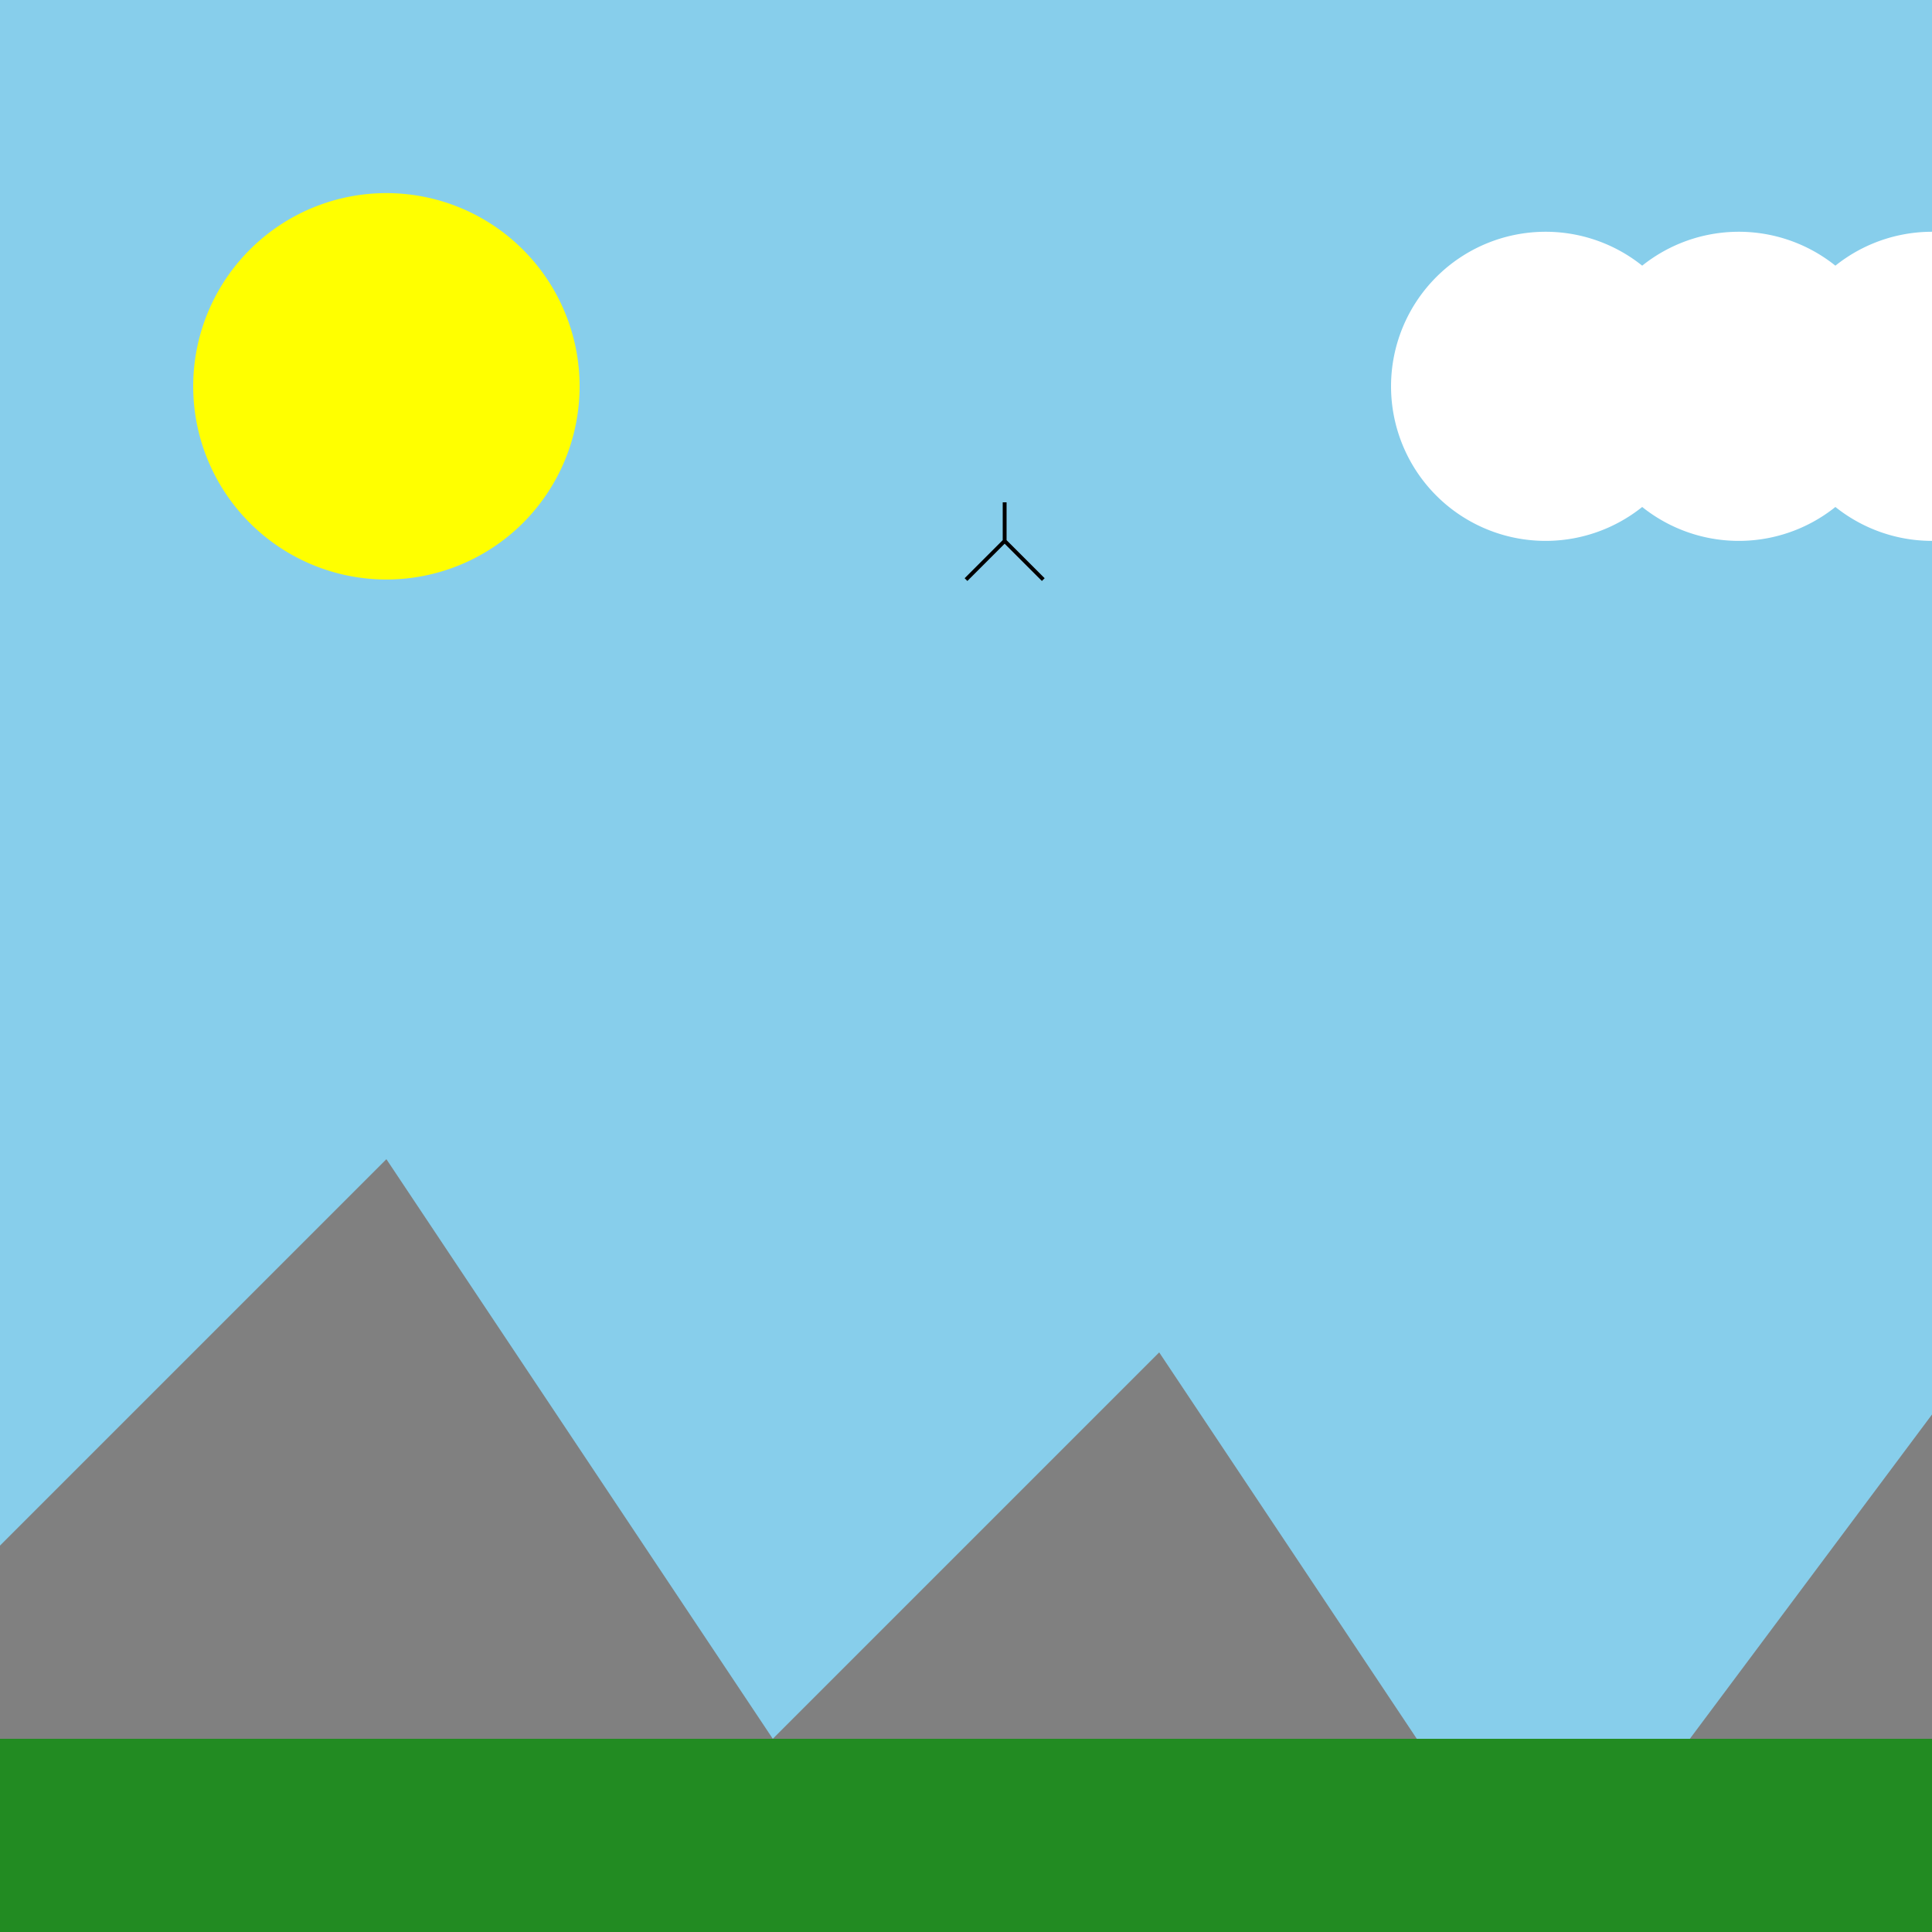<!--

Generated by DrawGPT.
Free, open source, AI generated images in SVG, PNG, and HTML Canvas format.
https://drawgpt.ai

Created: 2023-09-26T04:45:34.537Z
Link: https://drawgpt.ai/prompt/24594/

-->
<svg xmlns="http://www.w3.org/2000/svg" xmlns:xlink="http://www.w3.org/1999/xlink" width="500" height="500"><defs/><g><rect fill="#87CEEB" stroke="none" x="0" y="0" width="512" height="512"/><path fill="#FFFF00" stroke="none" paint-order="stroke fill markers" d=" M 150 100 A 50 50 0 1 1 150 99.95"/><path fill="#808080" stroke="none" paint-order="stroke fill markers" d=" M 0 400 L 100 300 L 200 450 L 300 350 L 400 500 L 512 350 L 512 512 L 0 512"/><rect fill="#228B22" stroke="none" x="0" y="450" width="512" height="62"/><path fill="#FFFFFF" stroke="none" paint-order="stroke fill markers" d=" M 440 100 A 40 40 0 1 1 440 99.96 L 490 100 A 40 40 0 1 1 490 99.96 L 540 100 A 40 40 0 1 1 540 99.96"/><path fill="none" stroke="#000000" paint-order="fill stroke markers" d=" M 250 150 L 260 140 M 260 140 L 270 150 M 260 140 L 260 130" stroke-miterlimit="10" stroke-dasharray=""/></g></svg>